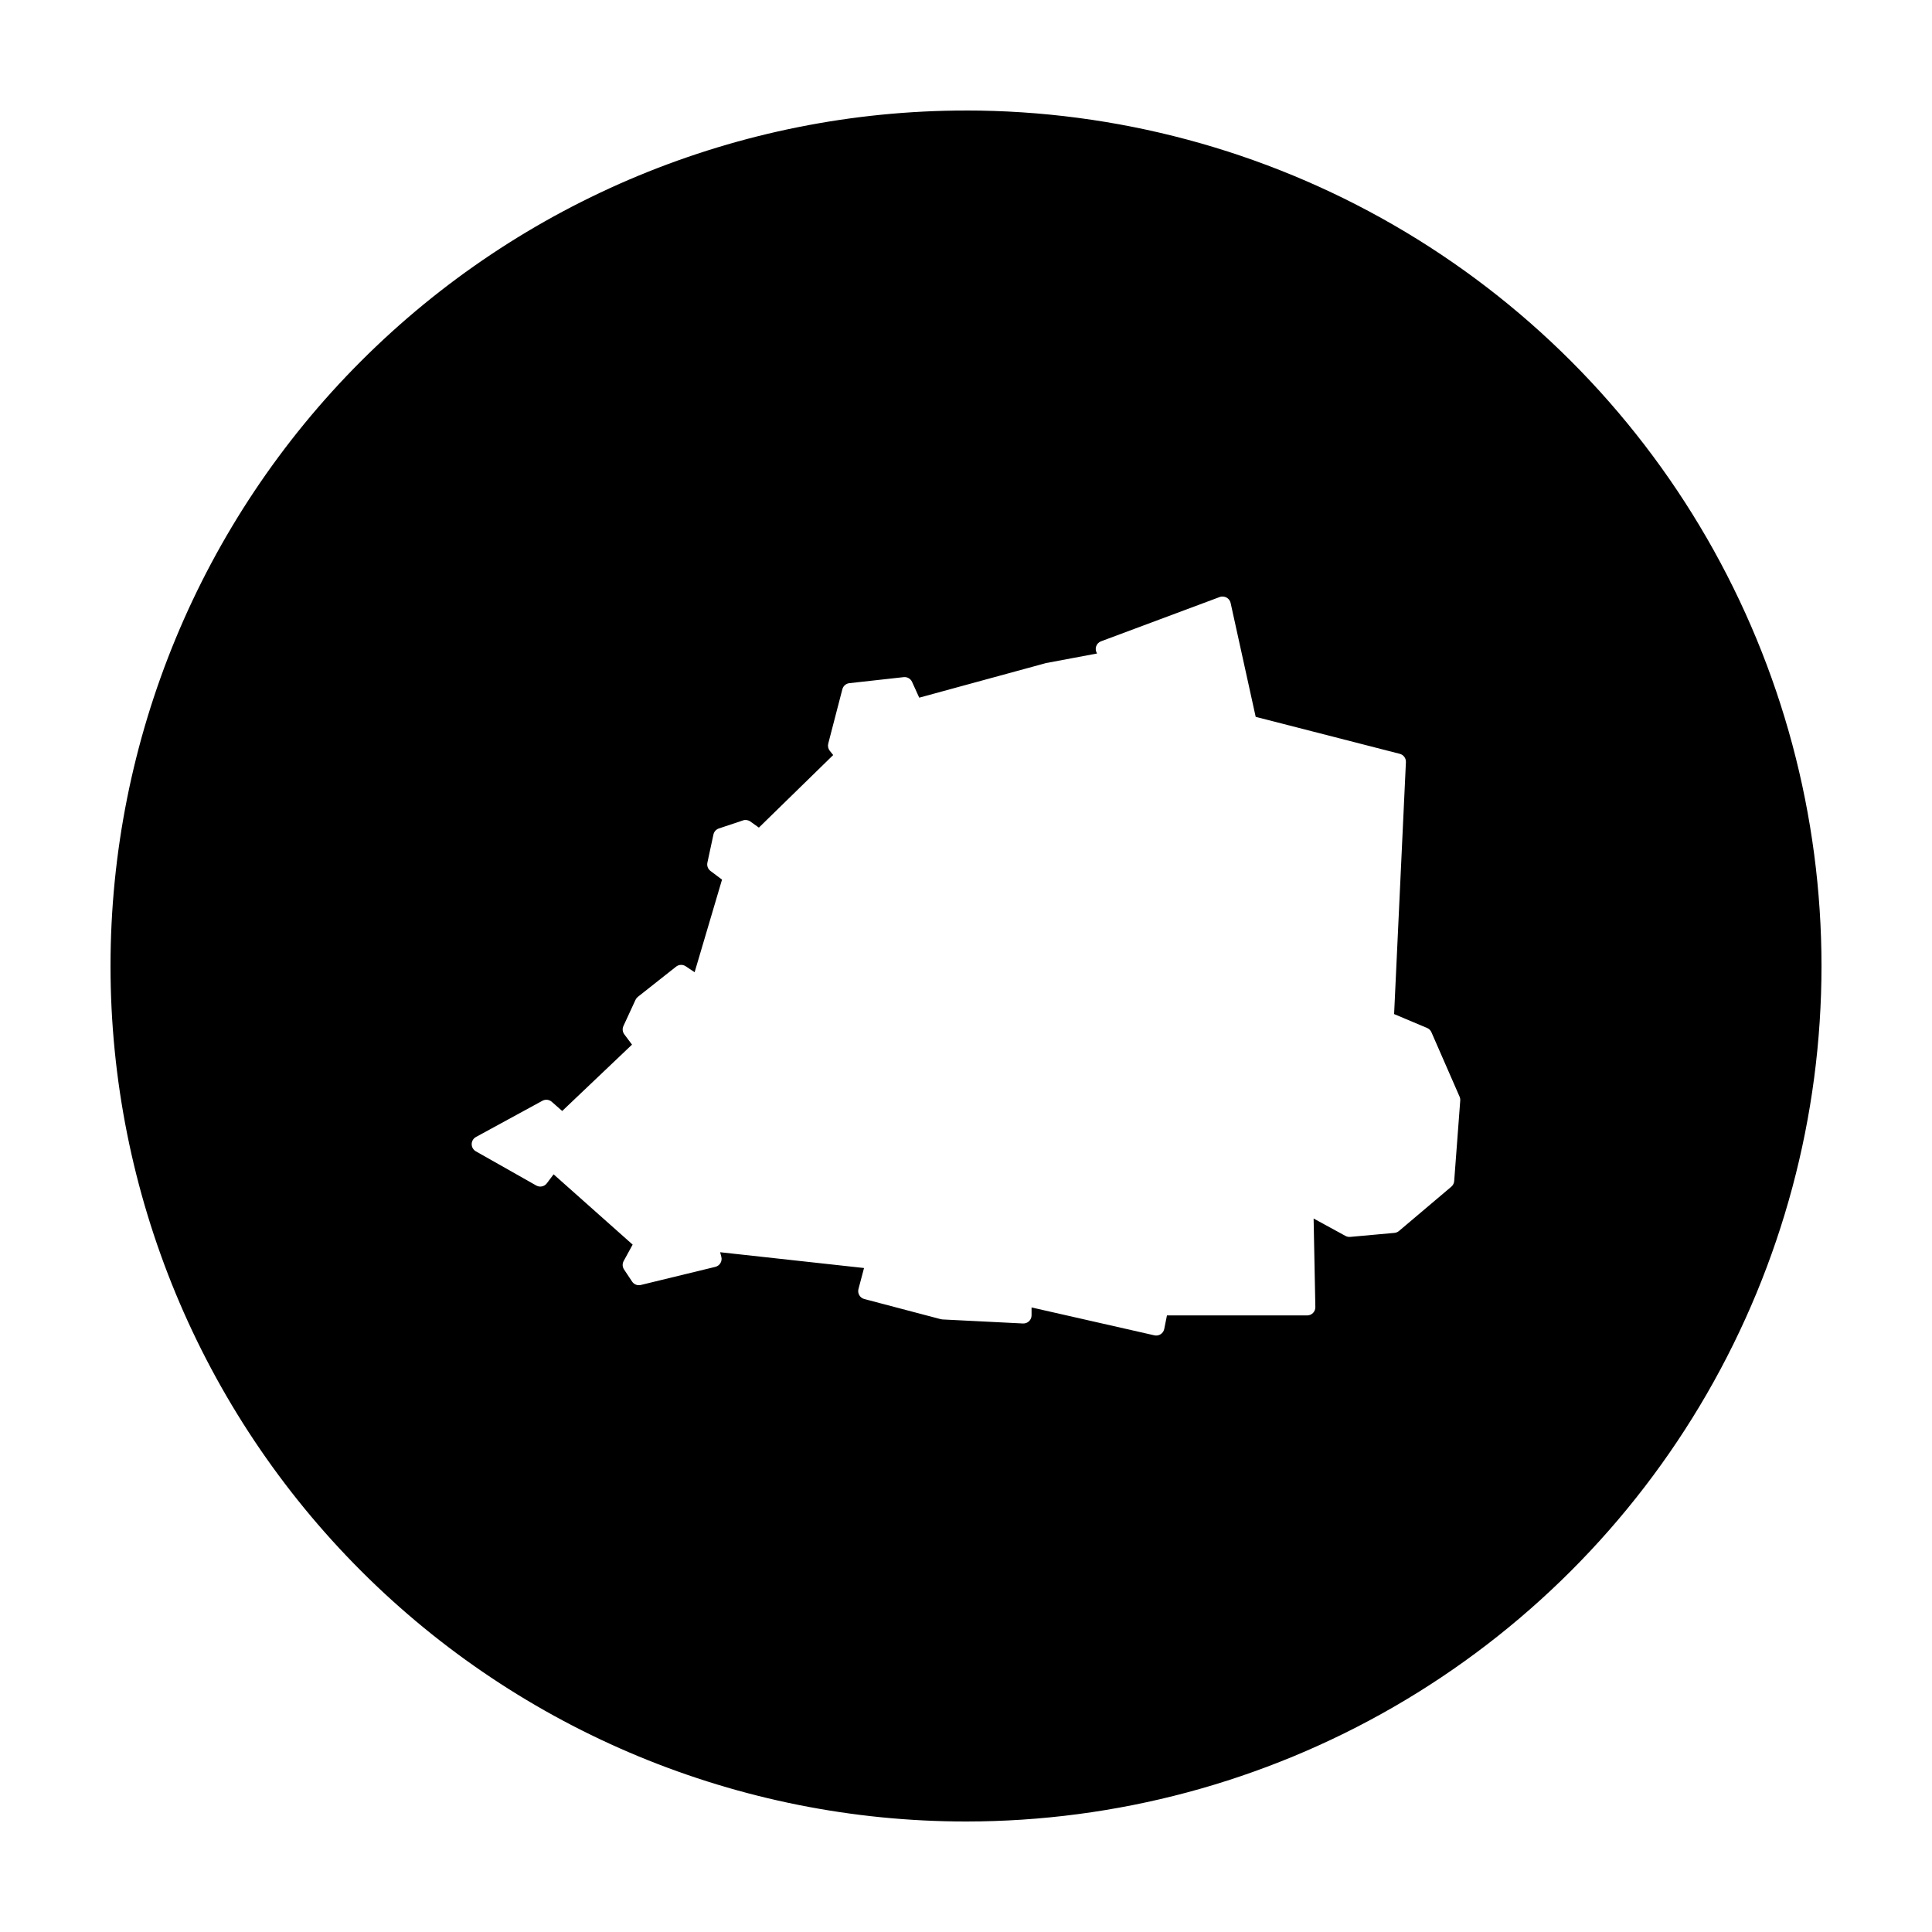 <?xml version="1.0" encoding="UTF-8"?>
<!-- Uploaded to: ICON Repo, www.iconrepo.com, Generator: ICON Repo Mixer Tools -->
<svg fill="#000000" width="800px" height="800px" version="1.1" viewBox="144 144 512 512" xmlns="http://www.w3.org/2000/svg">
 <path d="m400 173.29c-60.129 0-117.8 23.887-160.31 66.402s-66.402 100.18-66.402 160.31c0 60.125 23.887 117.79 66.402 160.31 42.516 42.52 100.18 66.402 160.31 66.402 39.797 0 78.891-10.473 113.36-30.371 34.465-19.898 63.086-48.52 82.984-82.984 19.898-34.465 30.371-73.559 30.371-113.36s-10.473-78.895-30.371-113.36c-19.898-34.465-48.52-63.086-82.984-82.984-34.465-19.895-73.559-30.371-113.36-30.371zm67.914 128.79-0.008 0.02c1.055-0.051 1.996 0.668 2.223 1.703l6.641 30.168 38.191 9.801c0.992 0.258 1.672 1.18 1.621 2.207l-3.129 66.762 8.738 3.68c0.516 0.215 0.93 0.621 1.152 1.133l7.457 17.062c0.145 0.328 0.207 0.688 0.18 1.043l-1.605 21.332c-0.043 0.582-0.316 1.121-0.758 1.496l-13.863 11.73c-0.344 0.293-0.766 0.469-1.211 0.512l-11.73 1.062c-0.43 0.039-0.859-0.051-1.238-0.254l-8.453-4.617 0.461 23.469c0.012 0.586-0.211 1.148-0.621 1.566-0.41 0.414-0.969 0.648-1.551 0.648h-37.156l-0.719 3.59c-0.117 0.574-0.461 1.074-0.949 1.391-0.492 0.316-1.09 0.422-1.66 0.293l-32.551-7.391v2.078c0.004 0.594-0.242 1.168-0.672 1.578-0.434 0.41-1.016 0.625-1.609 0.594l-21.332-1.07c-0.156-0.008-0.305-0.031-0.453-0.07l-20.273-5.344c-1.152-0.309-1.836-1.492-1.535-2.644l1.477-5.57-38.129-4.184 0.316 1.242c0.141 0.562 0.051 1.156-0.25 1.648-0.297 0.496-0.785 0.852-1.344 0.988l-19.742 4.801c-0.887 0.219-1.816-0.145-2.32-0.906l-2.125-3.195c-0.453-0.672-0.492-1.535-0.109-2.246l2.383-4.348-20.949-18.629-1.793 2.383c-0.656 0.871-1.855 1.117-2.805 0.582l-16.008-9.062c-0.688-0.391-1.109-1.121-1.102-1.91 0.008-0.793 0.445-1.516 1.141-1.891l17.602-9.594c0.801-0.438 1.785-0.332 2.473 0.266l2.773 2.441 18.5-17.586-2.039-2.723c-0.48-0.641-0.57-1.488-0.234-2.215l3.199-6.93c0.141-0.309 0.359-0.582 0.629-0.797l10.125-8c0.738-0.586 1.773-0.625 2.559-0.098l2.352 1.574 7.262-24.539-3.051-2.293c-0.68-0.508-1.004-1.363-0.828-2.195l1.605-7.469c0.16-0.75 0.707-1.359 1.438-1.602l6.394-2.137c0.66-0.219 1.383-0.109 1.949 0.293l2.262 1.617 19.691-19.23-0.906-1.129c-0.43-0.539-0.578-1.246-0.402-1.91l3.738-14.395c0.227-0.871 0.965-1.516 1.859-1.613l14.398-1.598c0.93-0.102 1.82 0.402 2.211 1.25l1.902 4.191 33.426-9.121c0.055-0.016 0.109-0.035 0.168-0.047l13.539-2.539c-0.363-0.551-0.457-1.238-0.254-1.867 0.203-0.625 0.68-1.129 1.297-1.359l31.469-11.742c0.215-0.078 0.438-0.125 0.668-0.137z"/>
</svg>